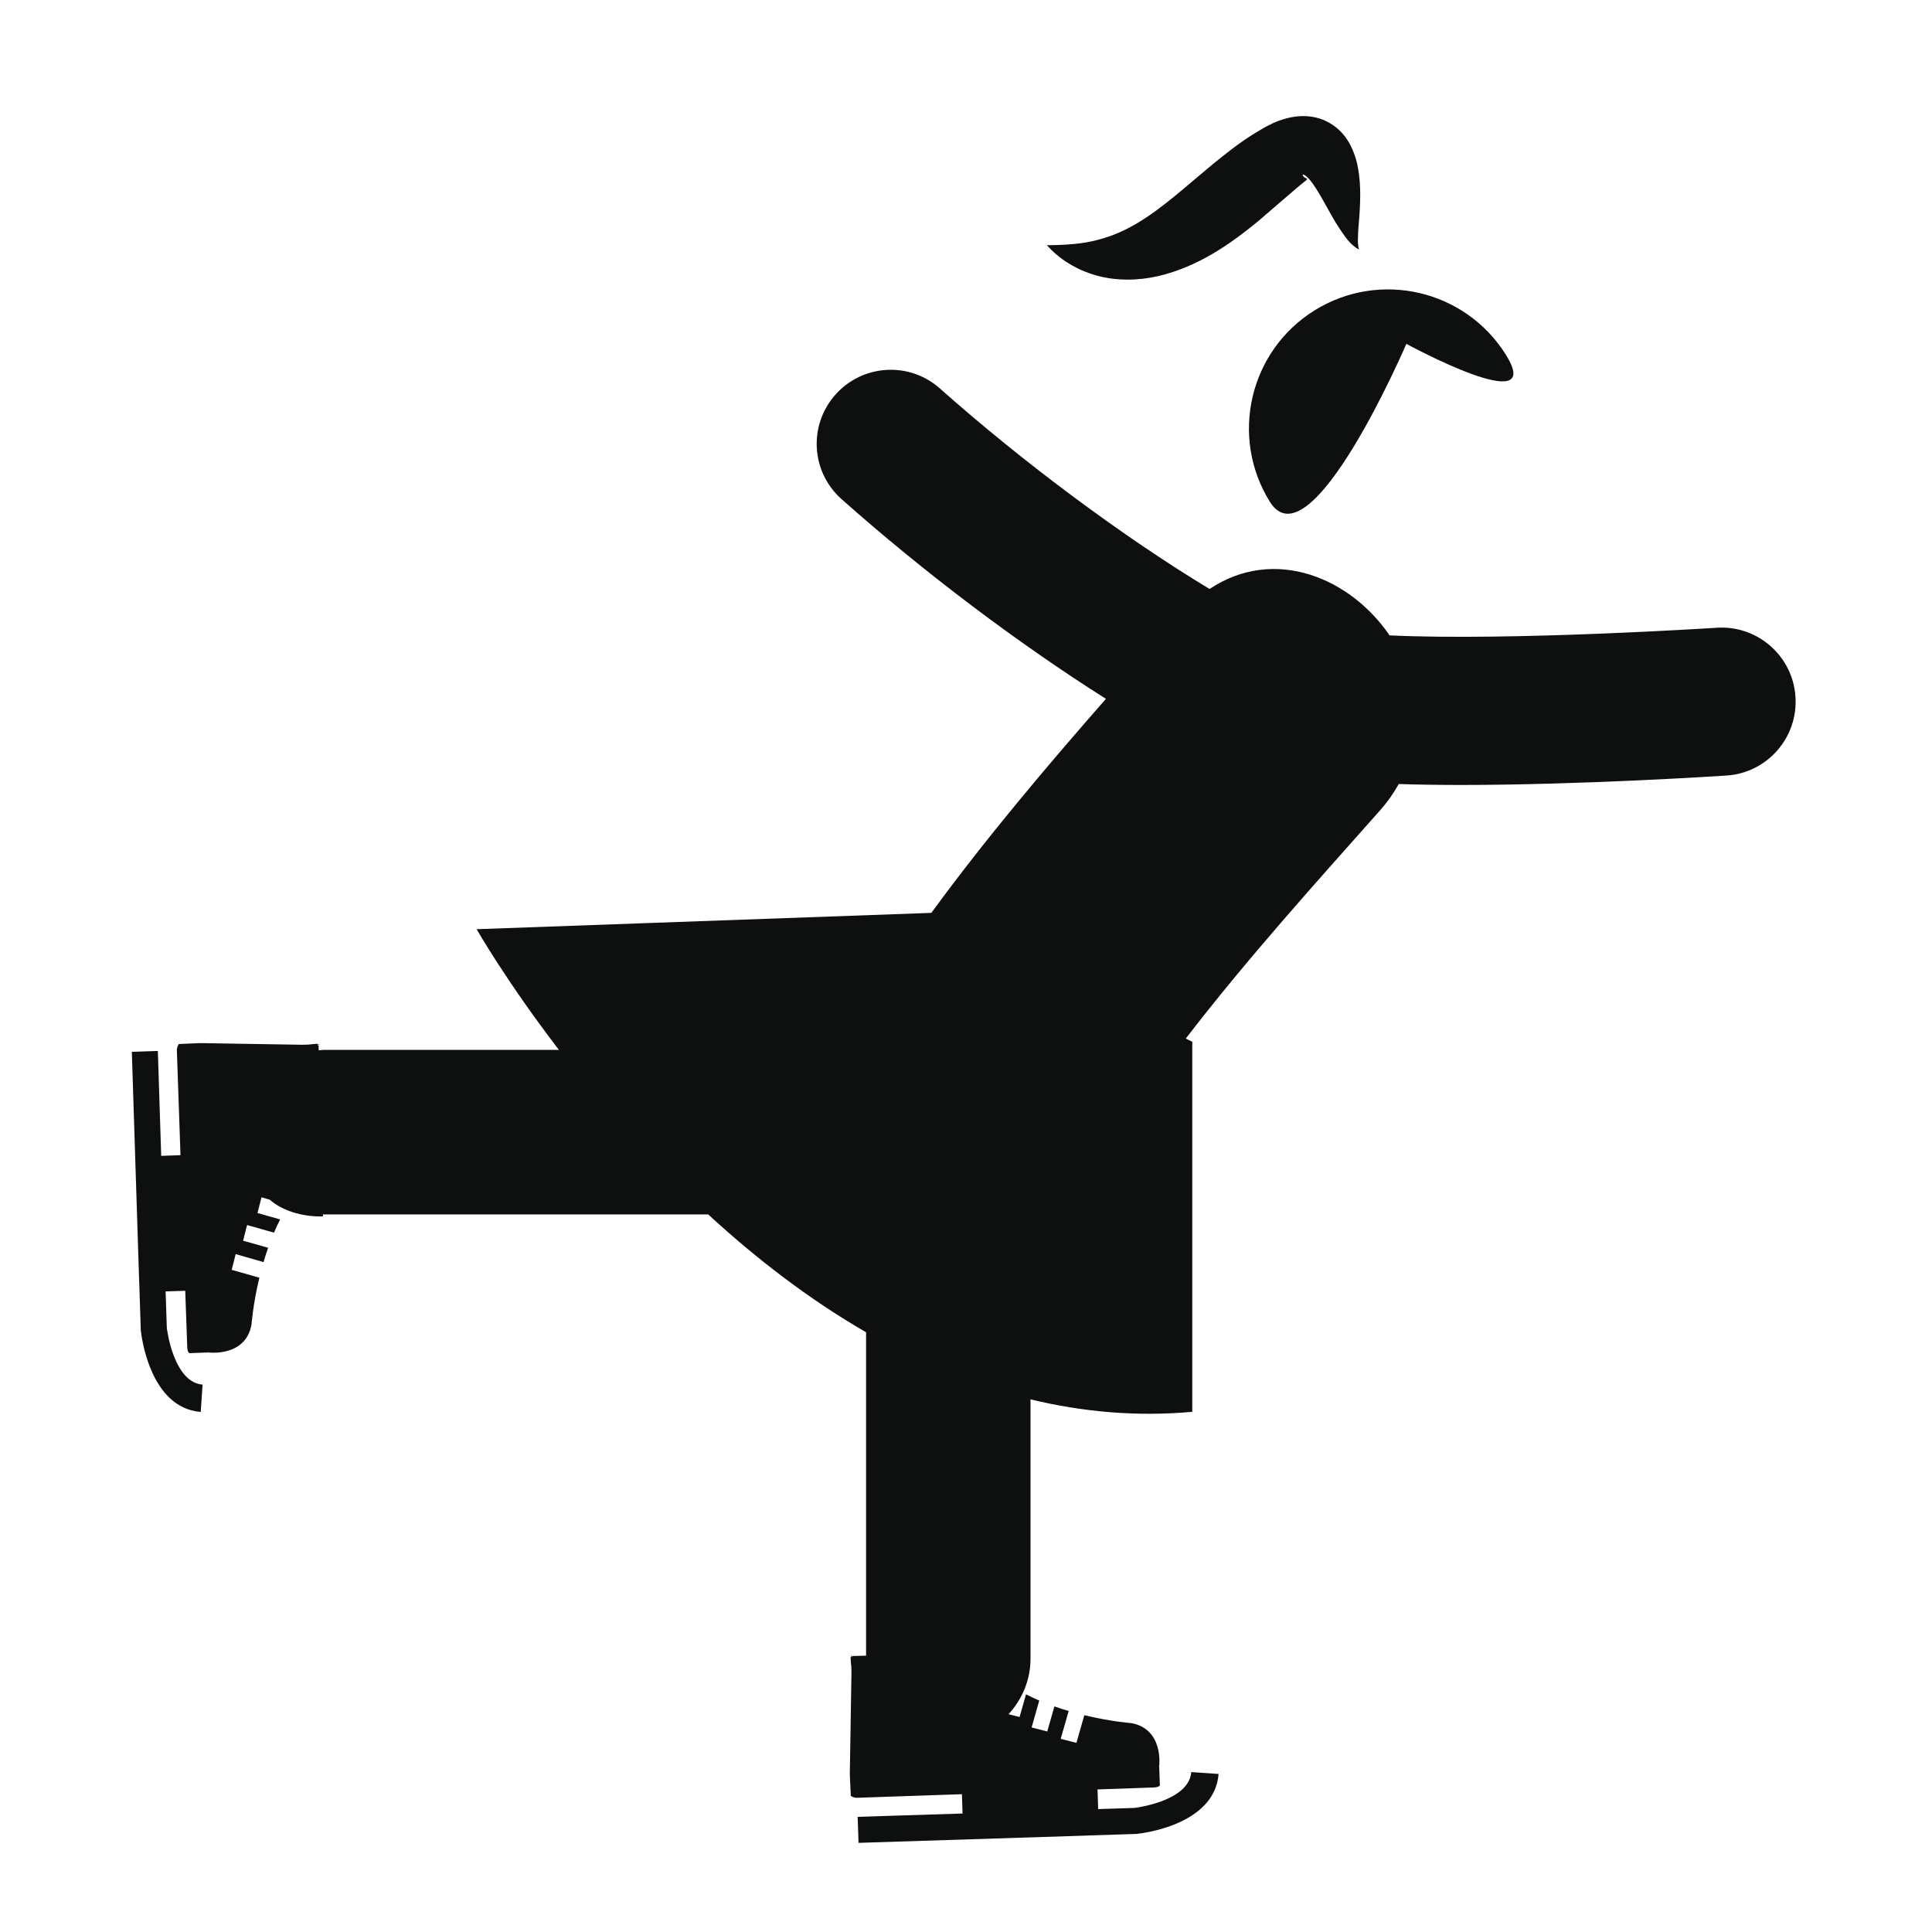 <?xml version="1.0" encoding="utf-8"?>
<!-- Generator: Adobe Illustrator 16.0.4, SVG Export Plug-In . SVG Version: 6.00 Build 0)  -->
<!DOCTYPE svg PUBLIC "-//W3C//DTD SVG 1.1//EN" "http://www.w3.org/Graphics/SVG/1.1/DTD/svg11.dtd">
<svg version="1.1" id="Capa_1" xmlns="http://www.w3.org/2000/svg" xmlns:xlink="http://www.w3.org/1999/xlink" x="0px" y="0px"
	 width="64px" height="64px" viewBox="0 0 64 64" enable-background="new 0 0 64 64" xml:space="preserve">
<g>
	<path fill="#0E0F0F" d="M56.872,20.795c-0.075,0.004-6.813,0.442-10.84,0.253c-1.308-1.916-3.827-2.963-5.964-1.537
		c-2.842-1.717-6.158-4.177-8.932-6.642c-1.011-0.9-2.562-0.808-3.462,0.205c-0.9,1.012-0.81,2.562,0.204,3.461
		c2.74,2.436,5.876,4.794,8.757,6.615c-2.008,2.292-3.986,4.632-5.783,7.09l-15.063,0.541c0,0,0.968,1.703,2.726,3.998h-7.813
		c-0.049,0-0.095,0.012-0.144,0.015l-0.004-0.169c-0.014,0-0.024,0-0.036,0v-0.02c0.073-0.008,0.115-0.016,0-0.017l-0.001-0.012
		c-0.047,0.002-0.093,0.008-0.14,0.011h-0.003c0-0.002-0.001,0-0.003,0c-0.059,0.004-0.118,0.01-0.176,0.018l-0.183,0.004
		l-3.381-0.055l0.001,0.008c-0.006-0.002-0.019-0.008-0.019-0.008l-0.689,0.031c0,0-0.069,0.096-0.065,0.204l0.12,3.478L5.34,38.289
		l-0.111-3.475l-0.862,0.028l0.237,7.427l0.01,0.27l0.049,1.509l0.001,0.017c0.01,0.104,0.271,2.572,1.986,2.707l0.061-0.905
		c-0.934-0.074-1.166-1.724-1.185-1.88l-0.04-1.207l0.65-0.021l0.067,1.868c0.002,0.109,0.039,0.198,0.08,0.198l0.61-0.022
		c0.006,0.002,0.012-0.006,0.018-0.012v0.012c0,0,1.218,0.157,1.419-0.916c0,0,0.048-0.674,0.262-1.562l-0.917-0.26l0.132-0.521
		l0.923,0.265c0.044-0.156,0.096-0.313,0.153-0.475L8.053,41.1l0.132-0.519l0.891,0.252c0.063-0.146,0.131-0.293,0.204-0.438
		l-0.75-0.213l0.132-0.519l0.272,0.077c0.397,0.355,1.077,0.576,1.766,0.555l-0.002-0.066c0.001,0,0.001,0,0.002,0h12.76
		c1.551,1.428,3.303,2.791,5.23,3.904v10.713l-0.469,0.012c0,0.015,0,0.022,0,0.035h-0.019c-0.007-0.072-0.015-0.115-0.016,0h-0.011
		c0.002,0.047,0.007,0.094,0.01,0.142c0,0.002,0,0.002-0.001,0.004c0,0,0.001,0.002,0.002,0.003
		c0.004,0.061,0.007,0.118,0.016,0.177l0.004,0.183l-0.055,3.382l0.01-0.001c-0.004,0.006-0.009,0.019-0.009,0.019l0.032,0.69
		c0,0,0.094,0.066,0.204,0.062l3.477-0.119l0.021,0.64l-3.475,0.11l0.029,0.862l7.425-0.237l0.271-0.01l1.508-0.049l0.018-0.002
		c0.104-0.01,2.57-0.271,2.706-1.984l-0.906-0.062c-0.073,0.934-1.724,1.166-1.878,1.187l-1.206,0.038l-0.021-0.651l1.867-0.065
		c0.109-0.003,0.199-0.039,0.198-0.079L38.4,58.52c0-0.006-0.008-0.013-0.012-0.019H38.4c0,0,0.156-1.217-0.918-1.42
		c0,0-0.672-0.047-1.562-0.263l-0.262,0.916l-0.521-0.133l0.264-0.922c-0.155-0.045-0.312-0.096-0.473-0.152l-0.236,0.83
		l-0.518-0.133l0.252-0.892c-0.146-0.063-0.293-0.131-0.438-0.205l-0.213,0.751l-0.366-0.093c0.448-0.486,0.728-1.129,0.728-1.843
		v-8.586c1.705,0.41,3.494,0.582,5.359,0.412V34.509l-0.215-0.106c2.012-2.616,4.238-5.084,6.416-7.537
		c0.258-0.29,0.468-0.59,0.64-0.894c0.649,0.021,1.343,0.031,2.052,0.031c4.018,0,8.547-0.295,8.803-0.312
		c1.352-0.089,2.375-1.258,2.285-2.609C59.391,21.729,58.216,20.706,56.872,20.795z"/>
	<path fill="#0E0F0F" d="M42.066,16.623c1.344,2.16,4.522-5.232,4.522-5.232s4.644,2.53,3.302,0.37
		c-1.344-2.16-4.184-2.822-6.344-1.479C41.389,11.623,40.725,14.462,42.066,16.623z"/>
	<path fill="#0E0F0F" d="M38.352,9.15c1.351-0.313,2.426-1.085,3.317-1.815l1.238-1.065l0.14-0.118
		c0.016-0.015,0.062-0.049,0.055-0.047l0.076-0.059c0.032-0.029,0.104-0.082,0.117-0.1c0.02-0.025-0.007-0.027-0.062-0.057
		c-0.056-0.029-0.096-0.088-0.074-0.1c0.045-0.031,0.208,0.118,0.338,0.31c0.137,0.194,0.275,0.434,0.412,0.683
		c0.144,0.25,0.281,0.516,0.457,0.778c0.171,0.251,0.355,0.553,0.65,0.703c-0.039-0.154-0.039-0.293-0.029-0.44
		c0-0.143,0.013-0.287,0.025-0.434c0.026-0.292,0.043-0.586,0.047-0.893c0-0.306-0.013-0.62-0.08-0.963
		c-0.029-0.171-0.082-0.349-0.16-0.541c-0.08-0.19-0.188-0.401-0.383-0.608c-0.188-0.206-0.492-0.406-0.828-0.487
		c-0.338-0.083-0.658-0.053-0.91,0.004c-0.266,0.064-0.451,0.133-0.67,0.249l-0.105,0.054l-0.125,0.072l-0.213,0.126
		c-0.555,0.341-1.016,0.716-1.454,1.073c-0.87,0.721-1.616,1.411-2.43,1.9c-0.409,0.247-0.836,0.442-1.333,0.57
		c-0.498,0.135-1.057,0.173-1.688,0.178c0.418,0.47,0.982,0.816,1.631,1C36.961,9.308,37.684,9.301,38.352,9.15z"/>
</g>
</svg>
